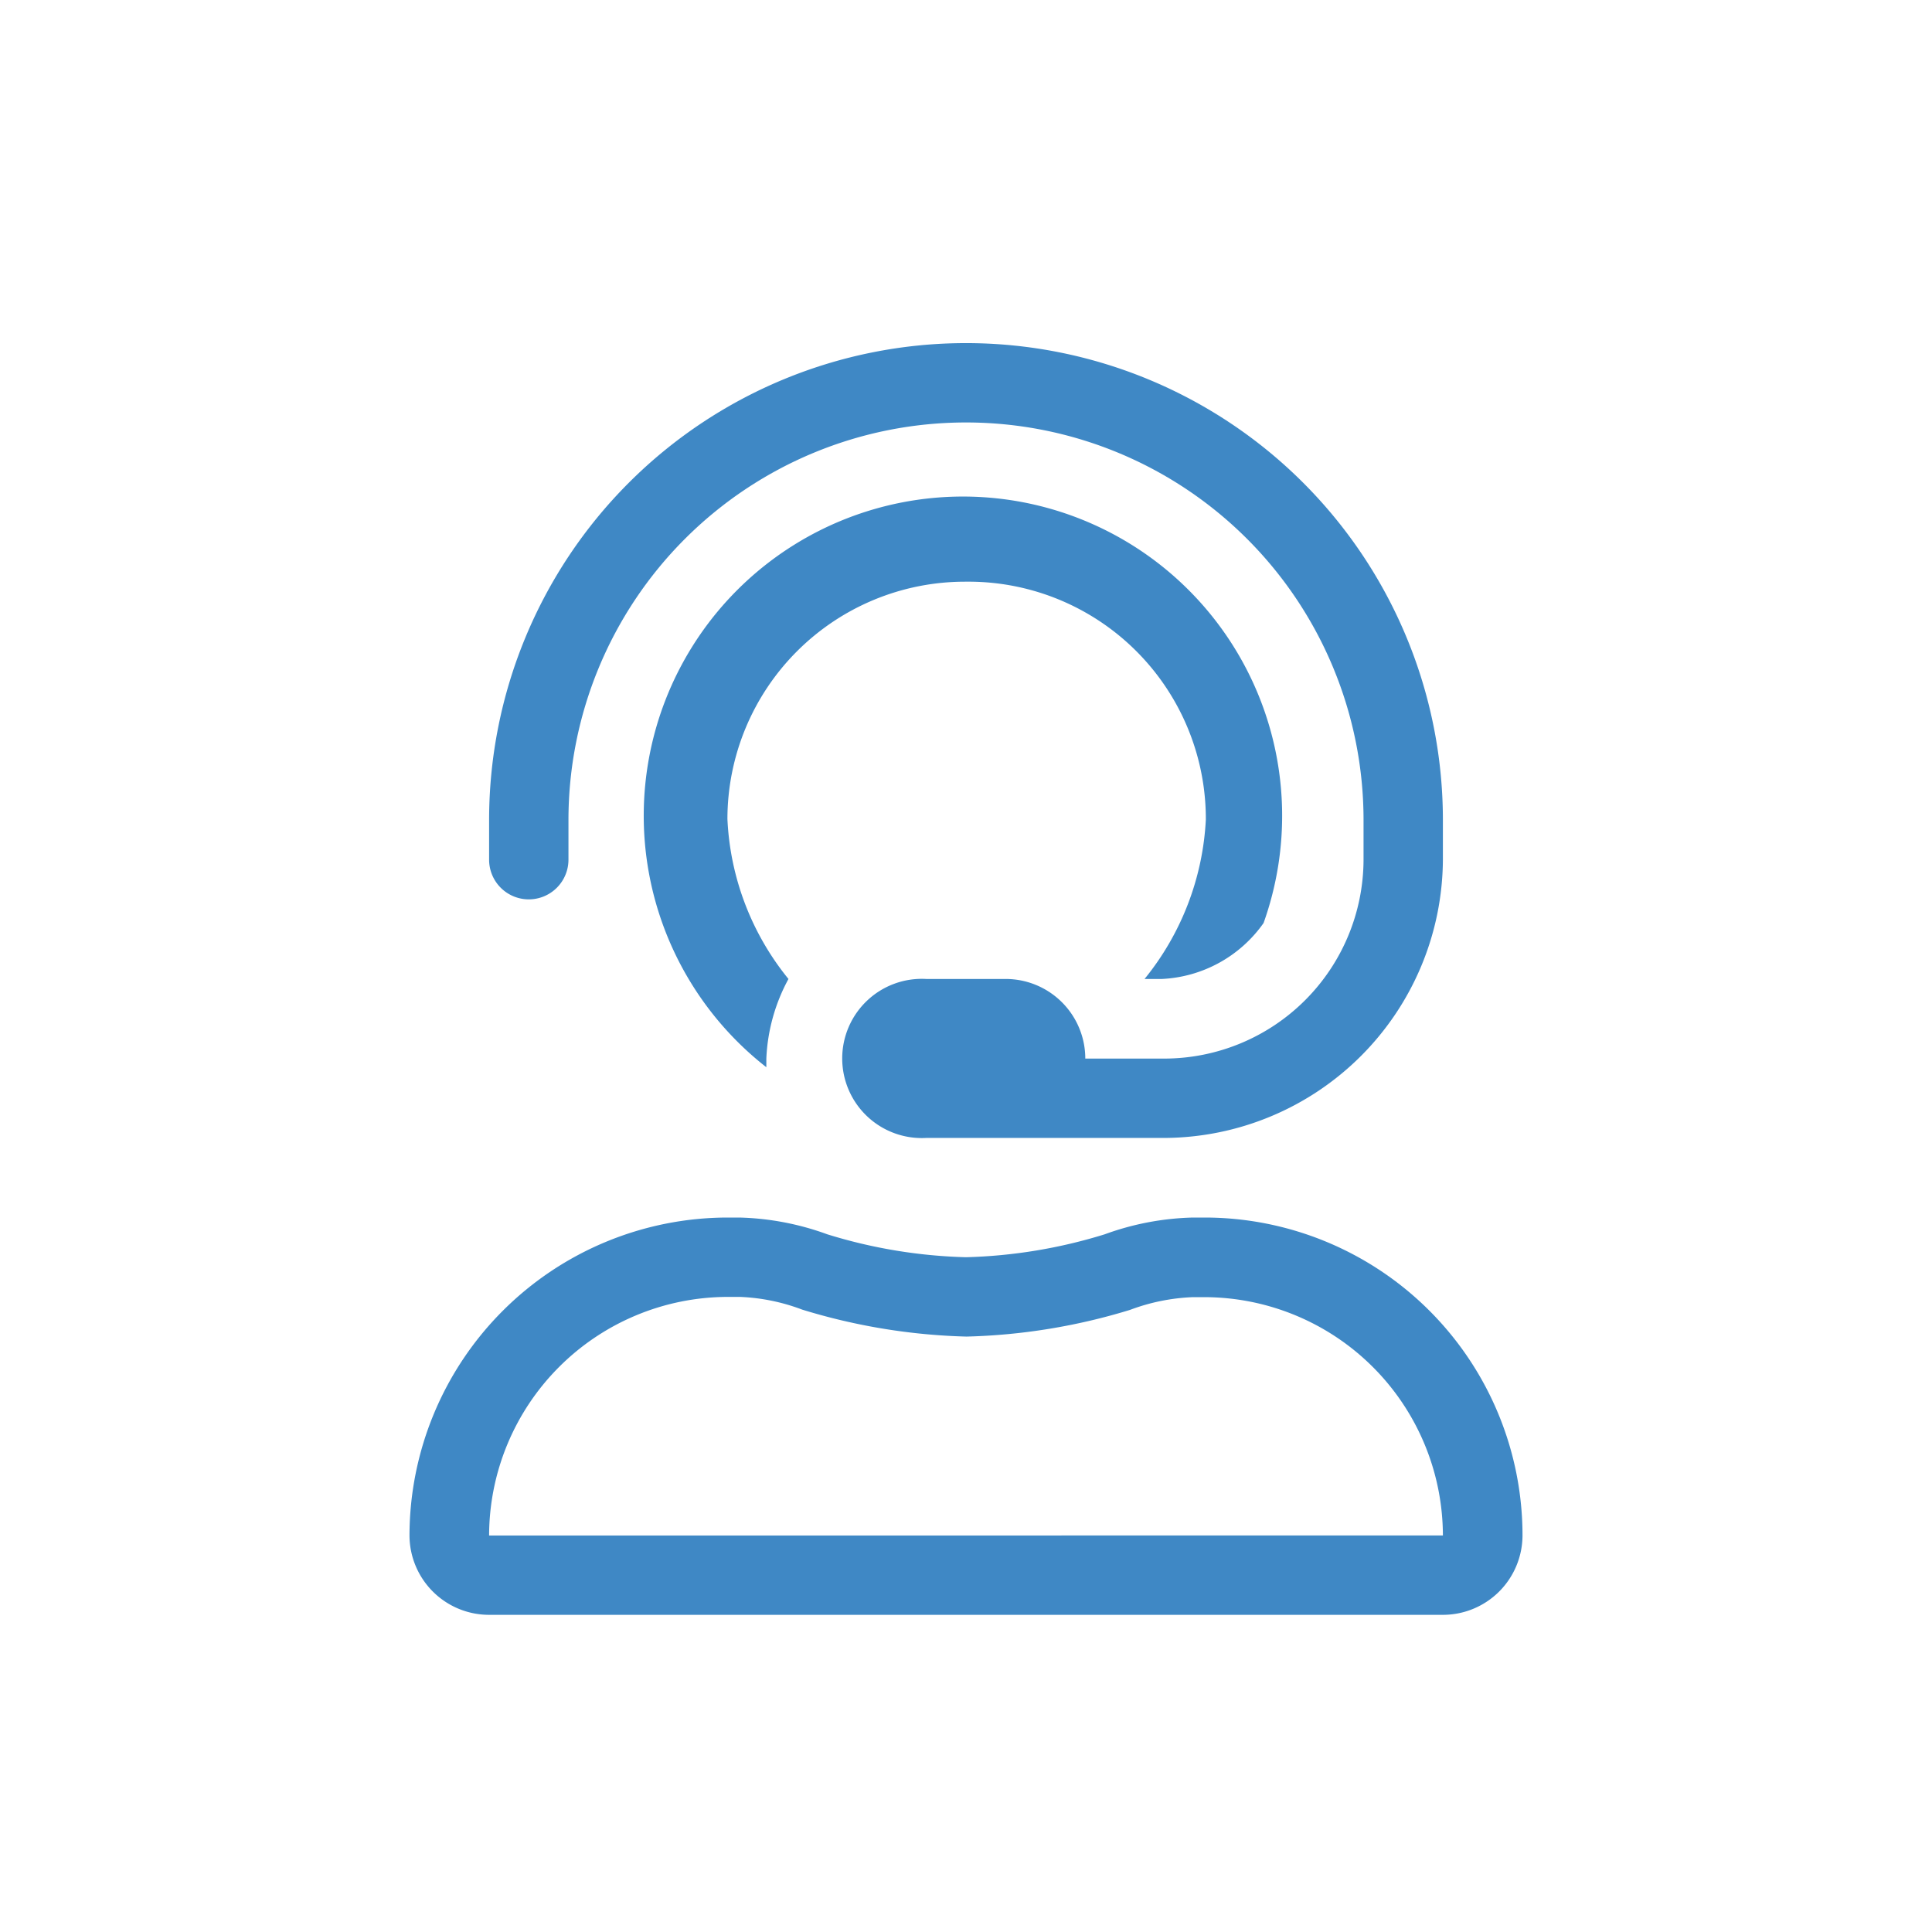 <?xml version="1.0" encoding="UTF-8"?> <svg xmlns="http://www.w3.org/2000/svg" viewBox="0 0 75.96 75.96"><defs><style>.cls-1{fill:none;}.cls-2{fill:#3f88c5;}</style></defs><g id="Laag_2" data-name="Laag 2"><g id="Laag_1-2" data-name="Laag 1"><rect class="cls-1" width="75.96" height="75.96"></rect><path class="cls-2" d="M59.86,60.37a3.13,3.13,0,0,1-3.13,3.12H19.23a3.13,3.13,0,0,1-3.13-3.12,12.52,12.52,0,0,1,12.5-12.5h.47a10.83,10.83,0,0,1,3.46.66,20.12,20.12,0,0,0,5.45.9,20.18,20.18,0,0,0,5.45-.9,10.84,10.84,0,0,1,3.47-.66h.46A12.5,12.5,0,0,1,59.86,60.37ZM19.23,33.8V32.24a18.75,18.75,0,0,1,37.5,0V33.8A11,11,0,0,1,45.79,44.74H36.42a3.13,3.13,0,1,1,0-6.25h3.12a3.13,3.13,0,0,1,3.13,3.13h3.12a7.84,7.84,0,0,0,7.82-7.82V32.24a15.63,15.63,0,0,0-31.26,0V33.8a1.56,1.56,0,1,1-3.12,0Zm37.5,26.57A9.39,9.39,0,0,0,47.36,51H46.9a7.85,7.85,0,0,0-2.47.5A23.91,23.91,0,0,1,38,52.55a24,24,0,0,1-6.46-1.06,7.75,7.75,0,0,0-2.45-.5H28.6a9.4,9.4,0,0,0-9.37,9.38ZM37.94,22.87A9.34,9.34,0,0,0,28.6,32.2,10.73,10.73,0,0,0,31,38.49a7.17,7.17,0,0,0-.87,3.13c0,.11,0,.22,0,.34a12.55,12.55,0,1,1,19.55-5.67,5.19,5.19,0,0,1-4,2.2H45s0,0,0,0a10.8,10.8,0,0,0,2.41-6.27A9.33,9.33,0,0,0,38,22.87h-.08Z"></path></g></g></svg> 